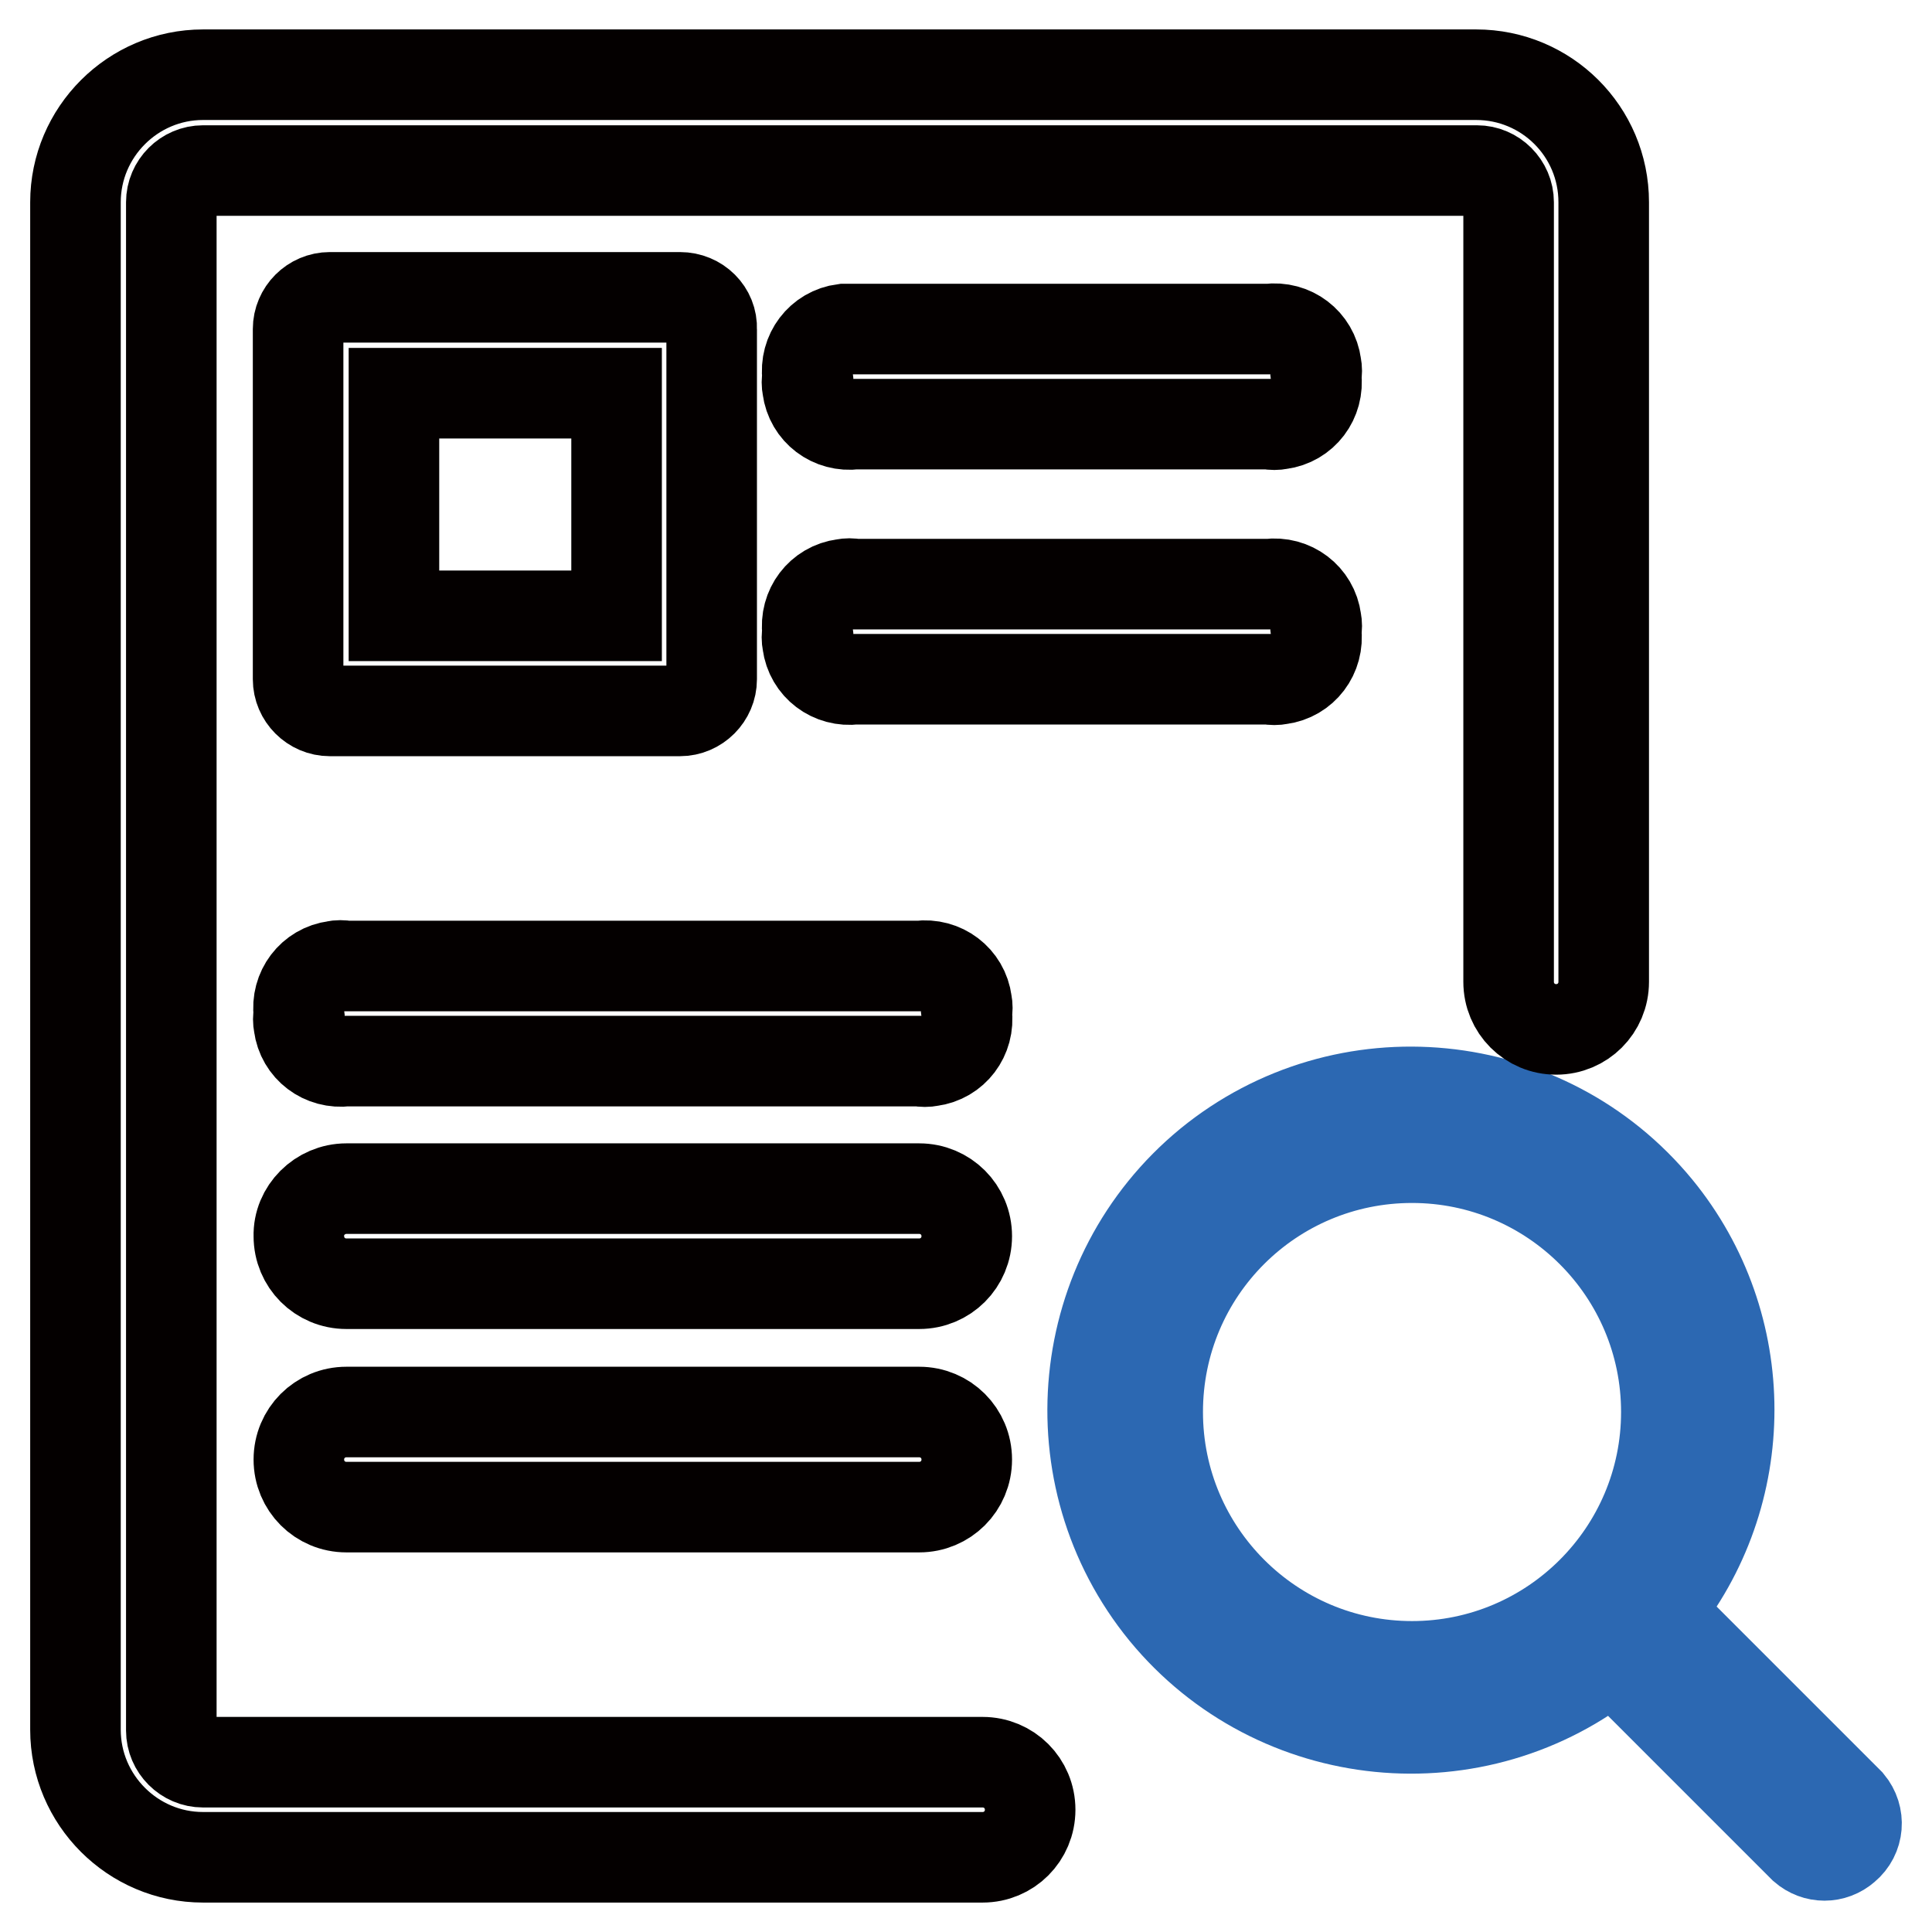 <?xml version="1.0" encoding="utf-8"?>
<!-- Svg Vector Icons : http://www.onlinewebfonts.com/icon -->
<!DOCTYPE svg PUBLIC "-//W3C//DTD SVG 1.1//EN" "http://www.w3.org/Graphics/SVG/1.1/DTD/svg11.dtd">
<svg version="1.1" xmlns="http://www.w3.org/2000/svg" xmlns:xlink="http://www.w3.org/1999/xlink" x="0px" y="0px" viewBox="0 0 256 256" enable-background="new 0 0 256 256" xml:space="preserve">
<g> <path stroke-width="12" fill-opacity="0" stroke="#040000"  d="M113.3,43.6h54.8c3.1-0.4,5.9,1.7,6.3,4.8c0.1,0.5,0.1,1,0,1.5c0.4,3.1-1.7,5.9-4.8,6.3 c-0.5,0.1-1,0.1-1.5,0h-54.8c-3.1,0.4-5.9-1.7-6.3-4.8c-0.1-0.5-0.1-1,0-1.5c-0.4-3.1,1.7-5.9,4.8-6.3 C112.3,43.6,112.8,43.6,113.3,43.6z"/> <path stroke-width="12" fill-opacity="0" stroke="#040000"  d="M113.3,77.4h54.8c3.1-0.4,5.9,1.7,6.3,4.8c0.1,0.5,0.1,1,0,1.5c0.4,3.1-1.7,5.9-4.8,6.3 c-0.5,0.1-1,0.1-1.5,0h-54.8c-3.1,0.4-5.9-1.7-6.3-4.8c-0.1-0.5-0.1-1,0-1.5c-0.4-3.1,1.7-5.9,4.8-6.3 C112.3,77.3,112.8,77.3,113.3,77.4z M45.9,128h75.9c3.1-0.4,5.9,1.7,6.3,4.8c0.1,0.5,0.1,1,0,1.5c0.4,3.1-1.7,5.9-4.8,6.3 c-0.5,0.1-1,0.1-1.5,0H45.9c-3.1,0.4-5.9-1.7-6.3-4.8c-0.1-0.5-0.1-1,0-1.5c-0.4-3.1,1.7-5.9,4.8-6.3 C44.8,127.9,45.3,127.9,45.9,128z M45.9,157.5h75.9c3.5,0,6.3,2.8,6.3,6.3c0,3.5-2.8,6.3-6.3,6.3H45.9c-3.5,0-6.3-2.8-6.3-6.3 C39.5,160.4,42.4,157.5,45.9,157.5z M45.9,187.1h75.9c3.5,0,6.3,2.8,6.3,6.3s-2.8,6.3-6.3,6.3H45.9c-3.5,0-6.3-2.8-6.3-6.3 S42.4,187.1,45.9,187.1z M81.7,52.1v29.5H52.2V52.1H81.7z M90.1,39.4H43.7c-2.3,0-4.2,1.9-4.2,4.2V90c0,2.3,1.9,4.2,4.2,4.2h46.4 c2.3,0,4.2-1.9,4.2-4.2V43.6C94.4,41.3,92.5,39.4,90.1,39.4z"/> <path stroke-width="12" fill-opacity="0" stroke="#2c68b2"  d="M245,238.9c1.5,1.8,1.3,4.4-0.5,5.9c-1.6,1.4-3.9,1.4-5.5,0l-25.3-25.3c-18,14.7-44.6,12.1-59.4-5.9 c-14.7-18-12.1-44.6,5.9-59.4c18-14.7,44.6-12.1,59.4,5.9c12.7,15.5,12.7,37.9,0,53.4L245,238.9z M153.4,187.1 c0,18.6,15.1,33.7,33.7,33.7s33.7-15.1,33.7-33.7c0-18.6-15.1-33.7-33.7-33.7S153.4,168.4,153.4,187.1z"/> <path stroke-width="12" fill-opacity="0" stroke="#040000"  d="M212.5,26.8v103.3c0,3.5-2.8,6.3-6.3,6.3c-3.5,0-6.3-2.8-6.3-6.3V26.8c0-2.3-1.9-4.2-4.2-4.2H26.9 c-2.3,0-4.2,1.9-4.2,4.2v202.5c0,2.3,1.9,4.2,4.2,4.2h103.3c3.5,0,6.3,2.8,6.3,6.3s-2.8,6.3-6.3,6.3H26.9 c-9.3,0-16.9-7.6-16.9-16.9V26.8c0-9.3,7.6-16.9,16.9-16.9h168.7C204.9,9.9,212.5,17.4,212.5,26.8z"/></g>
</svg>